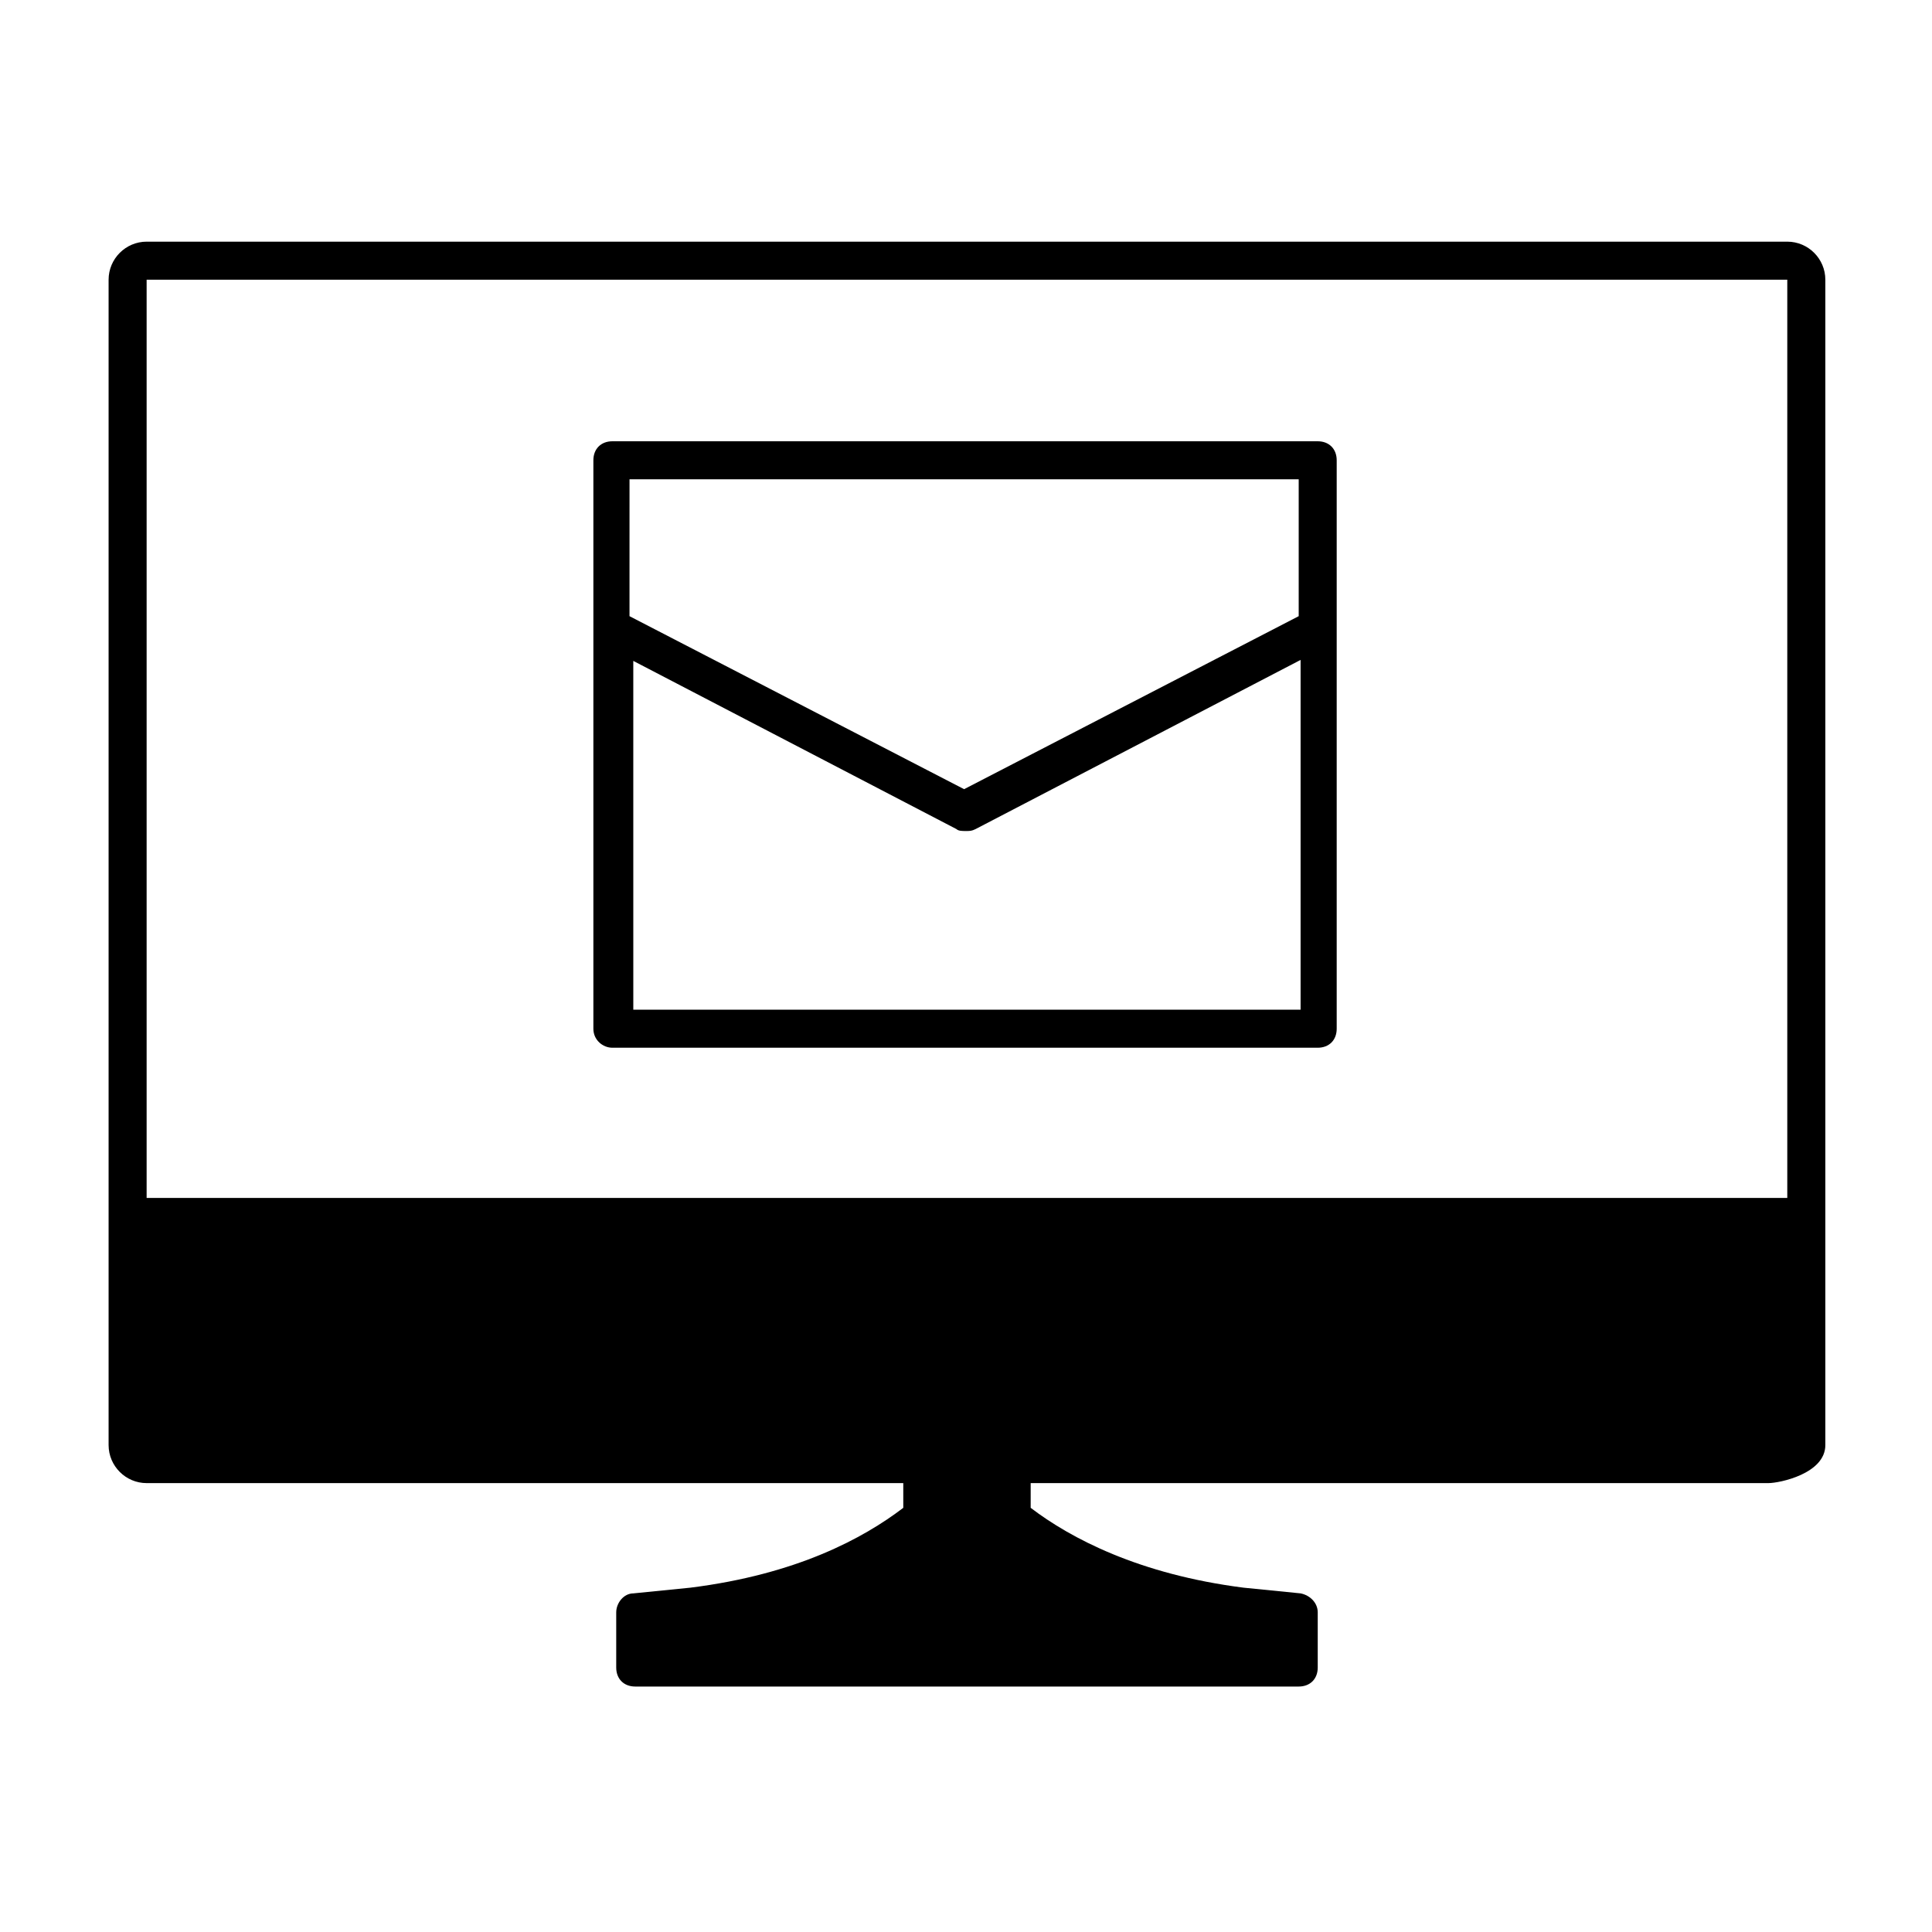 <?xml version="1.0" encoding="UTF-8"?>
<!-- The Best Svg Icon site in the world: iconSvg.co, Visit us! https://iconsvg.co -->
<svg fill="#000000" width="800px" height="800px" version="1.1" viewBox="144 144 512 512" xmlns="http://www.w3.org/2000/svg">
 <path d="m306.29 421.66h186.91c3.023 0 5.039-2.016 5.039-5.039v-150.64c0-3.023-2.016-5.039-5.039-5.039h-186.91c-3.023 0-5.039 2.016-5.039 5.039v150.64c0 3.023 2.519 5.039 5.039 5.039zm5.039-150.64h176.84v36.273l-88.672 45.848-88.672-45.848 0.004-36.273zm0 47.863 86.152 44.84c0.504 0.504 1.512 0.504 2.519 0.504s1.512 0 2.519-0.504l86.152-44.84v92.699h-176.84l-0.004-92.699zm306.32-110.84h-434.79c-5.543 0-10.078 4.535-10.078 10.078v308.84c0 5.543 4.535 10.078 10.078 10.078h200.52v6.551c-10.578 8.062-28.215 17.633-56.426 21.16-5.039 0.504-10.078 1.008-15.113 1.512-2.519 0-4.535 2.519-4.535 5.039v14.609c0 3.023 2.016 5.039 5.039 5.039h175.83c3.023 0 5.039-2.016 5.039-5.039v-14.609c0-2.519-2.016-4.535-4.535-5.039-5.039-0.504-10.078-1.008-15.113-1.512-27.711-3.527-45.848-13.098-56.426-21.16v-6.551h195.48c3.023 0 15.113-2.519 15.113-10.078v-308.84c0-5.543-4.531-10.078-10.074-10.078zm0 253.42h-434.79v-243.34h434.79z"/>
</svg>